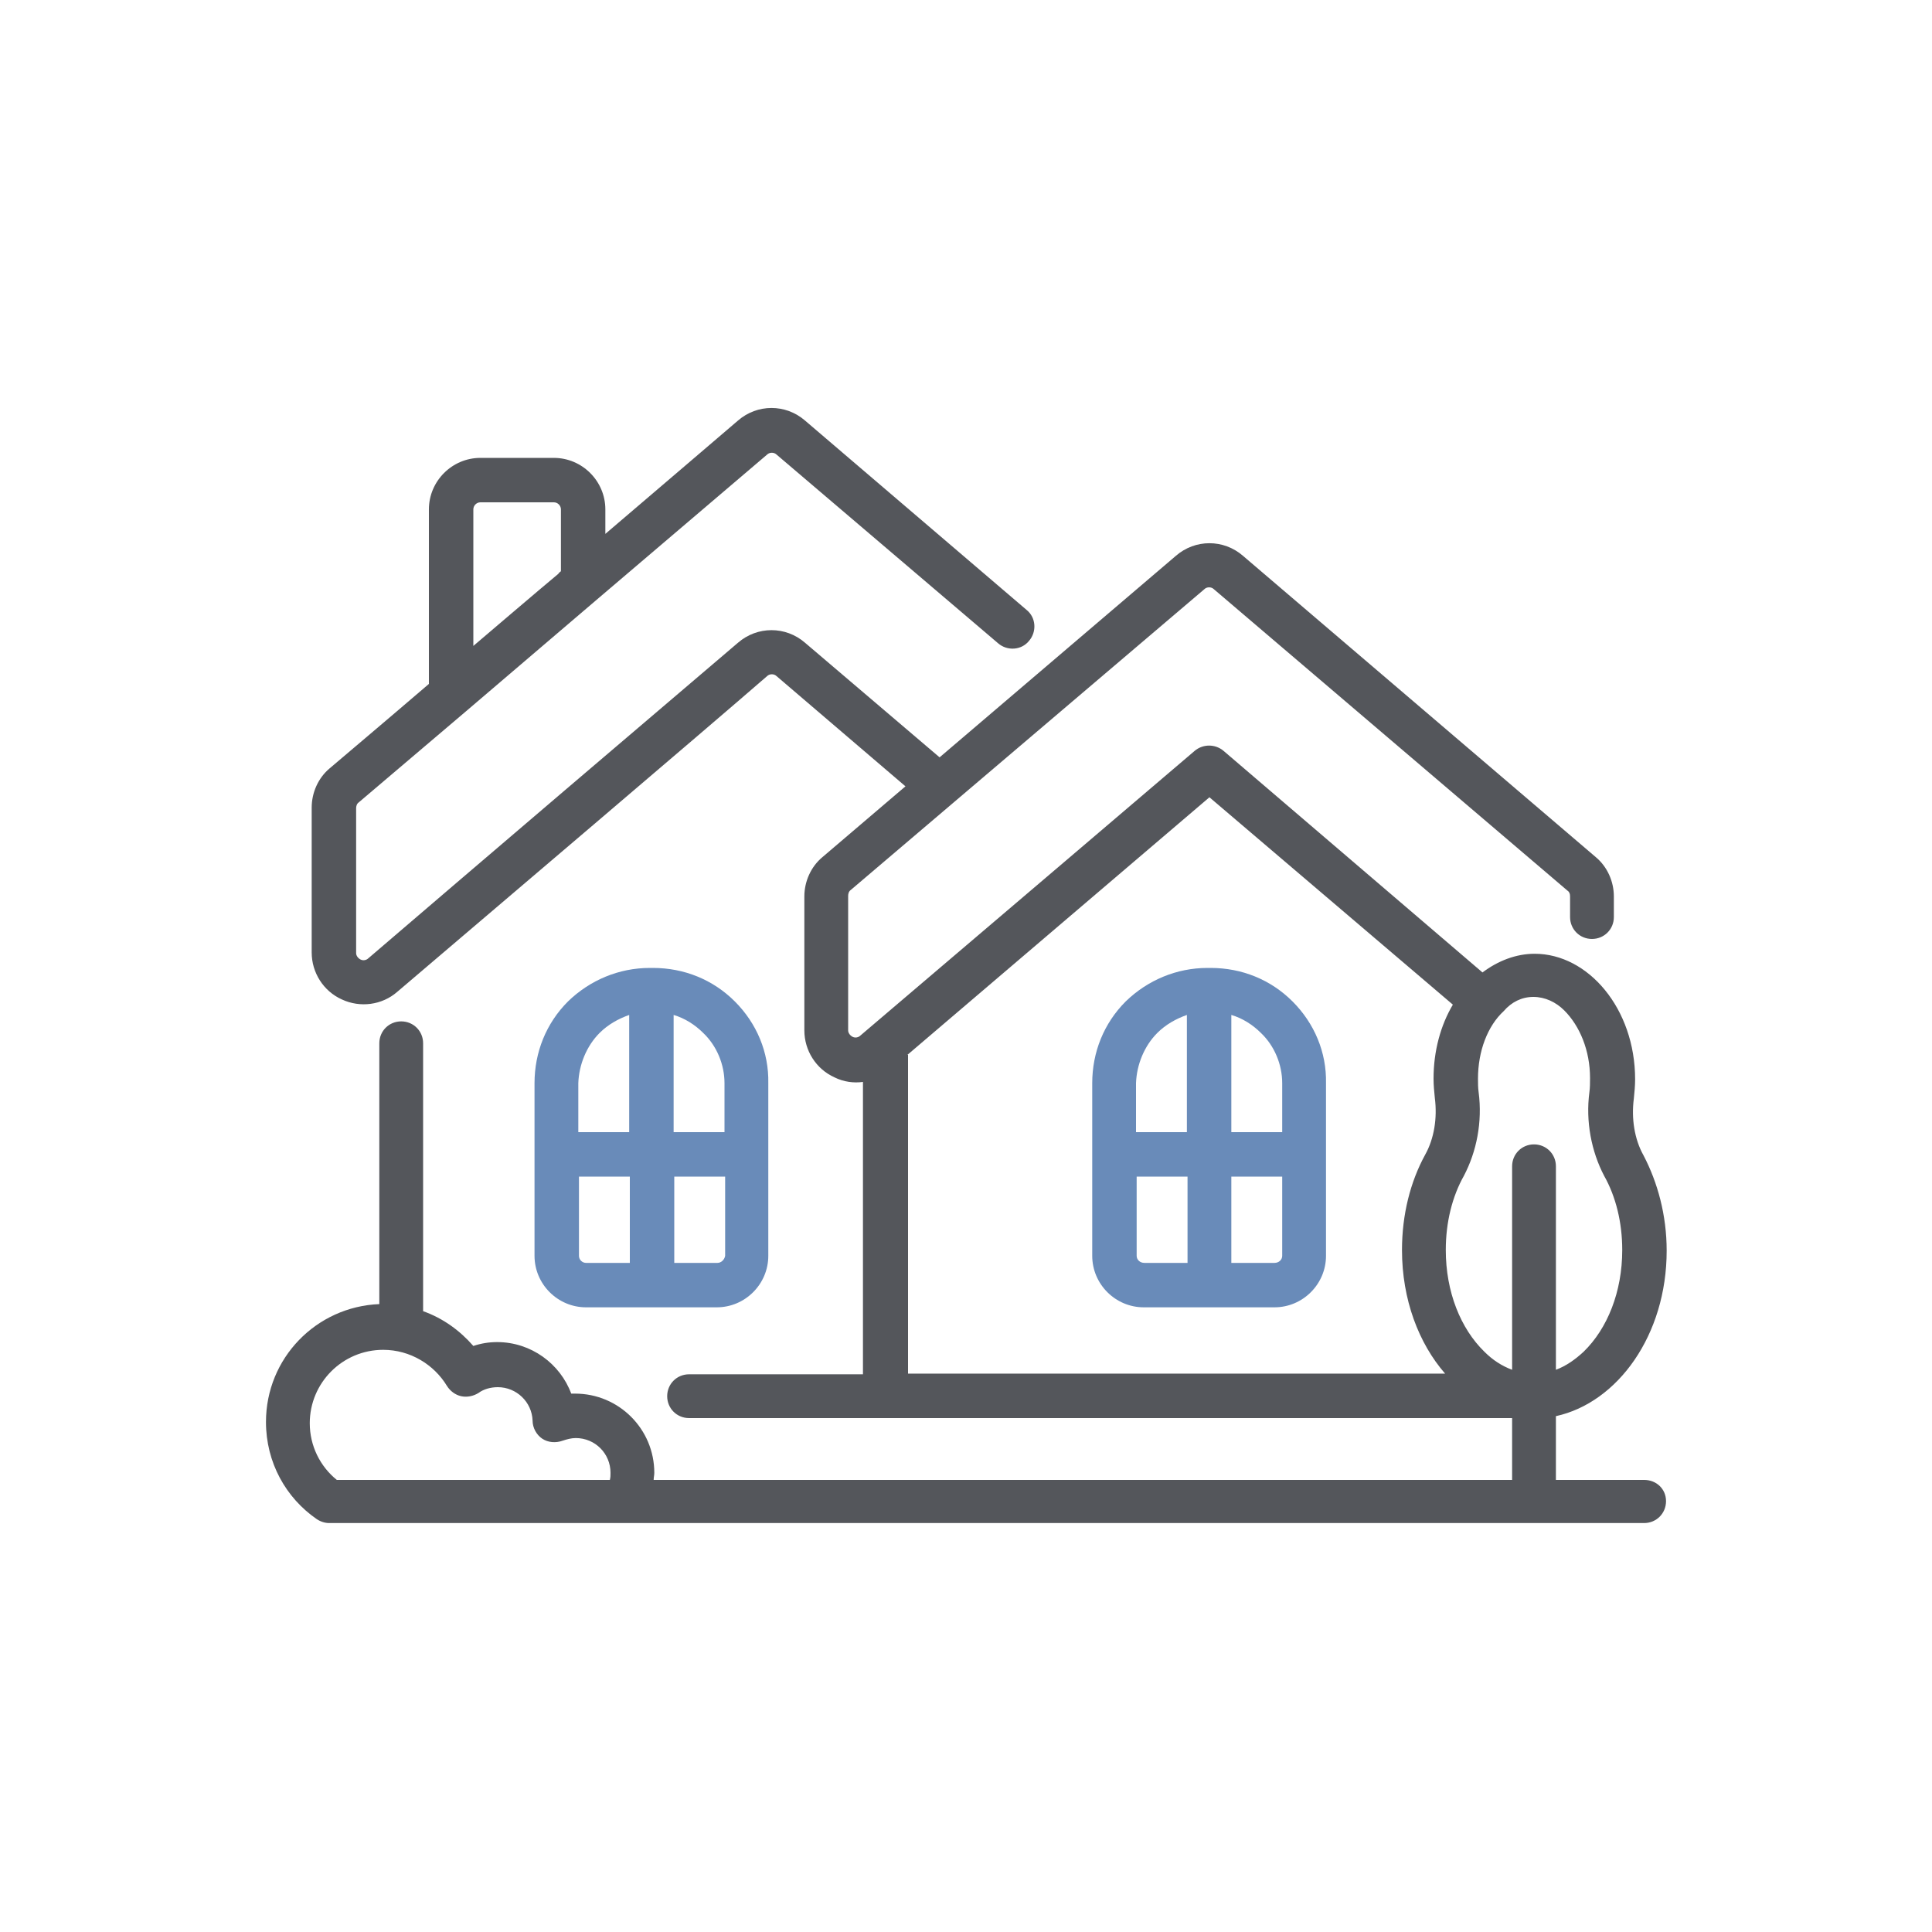 <?xml version="1.0" encoding="UTF-8"?>
<svg id="Capa_1" xmlns="http://www.w3.org/2000/svg" version="1.1" viewBox="0 0 300 300">
  <!-- Generator: Adobe Illustrator 29.6.1, SVG Export Plug-In . SVG Version: 2.1.1 Build 9)  -->
  <defs>
    <style>
      .st0 {
        fill: #54565b;
      }

      .st0, .st1 {
        fill-rule: evenodd;
      }

      .st1 {
        fill: #698bb9;
      }
    </style>
  </defs>
  <path class="st1" d="M114.1,155.5c-3.4-3.4-7.9-5.2-12.7-5.2h-.5c-4.8,0-9.3,1.9-12.7,5.2-3.4,3.4-5.2,7.9-5.2,12.7v11.1h0v15.7c0,4.4,3.6,8,8,8h20.3c4.4,0,8-3.6,8-8v-26.8c.1-4.8-1.8-9.3-5.2-12.7ZM112.5,168.2v7.6h-7.9v-18.2c1.7.5,3.3,1.5,4.6,2.8,2.1,2,3.3,4.9,3.3,7.8ZM93.1,160.4c1.3-1.3,2.9-2.2,4.6-2.8v18.2h-7.9v-7.6c.1-2.9,1.3-5.8,3.3-7.8ZM89.9,195v-12.3h7.9v13.4h-6.8c-.6,0-1.1-.5-1.1-1.1ZM111.4,196.1h-6.7v-13.4h7.9v12.3c-.1.6-.6,1.1-1.2,1.1Z"/>
  <path class="st1" d="M200.7,155.5c-3.4-3.4-7.9-5.2-12.7-5.2h-.5c-4.8,0-9.3,1.9-12.7,5.2-3.4,3.4-5.2,7.9-5.2,12.7v11.1h0v15.7c0,4.4,3.6,8,8,8h20.3c4.4,0,8-3.6,8-8v-26.8c.1-4.8-1.8-9.3-5.2-12.7ZM199.1,168.2v7.6h-7.9v-18.2c1.7.5,3.3,1.5,4.6,2.8,2.1,2,3.3,4.9,3.3,7.8ZM179.7,160.4c1.3-1.3,2.9-2.2,4.6-2.8v18.2h-7.9v-7.6c.1-2.9,1.3-5.8,3.3-7.8ZM176.5,195v-12.3h7.9v13.4h-6.7c-.7,0-1.2-.5-1.2-1.1ZM197.9,196.1h-6.7v-13.4h7.9v12.3c0,.6-.5,1.1-1.2,1.1Z"/>
  <path class="st0" d="M255.3,229.8h-13.7v-9.9c9.6-2.1,17.2-12.6,17.2-25.7,0-5.5-1.4-10.6-3.6-14.8h0c-1.4-2.5-1.9-5.7-1.5-8.8h0c.1-1,.2-2,.2-3,0-11-7.3-19.5-15.6-19.5-2.9,0-5.7,1.1-8.1,2.9l-40.2-34.4c-1.3-1.1-3.2-1.1-4.5,0,0,0-35.9,30.6-51.9,44.2-.3.3-.8.4-1.2.2s-.7-.6-.7-1v-20.9c0-.3.1-.7.4-.9l54.9-46.7c.4-.4,1.1-.4,1.5,0l54.9,46.8c.3.2.4.5.4.9v3.2c0,1.9,1.5,3.4,3.4,3.4s3.4-1.5,3.4-3.4v-3.2c0-2.3-1-4.6-2.8-6.1l-54.8-46.8c-3-2.6-7.4-2.6-10.4,0l-36.7,31.3-20.9-17.8c-3-2.6-7.4-2.6-10.4,0-10,8.5-42.6,36.3-57.4,49-.3.3-.8.4-1.2.2s-.7-.6-.7-1v-22.5c0-.3.1-.7.4-.9l16.6-14.1h0l20.5-17.5h0l26.3-22.4c.4-.4,1.1-.4,1.5,0l34.4,29.3c1.4,1.2,3.6,1.1,4.8-.4,1.2-1.4,1.1-3.6-.4-4.8l-34.4-29.4c-3-2.6-7.4-2.6-10.4,0-4.1,3.5-11.8,10.1-20.6,17.6v-3.8c0-4.4-3.6-8-8-8h-11.4c-4.4,0-8,3.6-8,8v27.1c-7,6-12.7,10.8-15.4,13.1-1.8,1.5-2.8,3.8-2.8,6.1v22.5c0,3.1,1.8,6,4.7,7.3,2.8,1.3,6.2.9,8.6-1.2,14.9-12.7,47.5-40.4,57.4-49,.4-.4,1.1-.4,1.5,0l20,17.1-12.9,11c-1.8,1.5-2.8,3.8-2.8,6.1v20.8c0,3.1,1.8,6,4.7,7.3,1.4.7,3,.9,4.4.7v45.4h-27c-1.9,0-3.4,1.5-3.4,3.4s1.5,3.4,3.4,3.4h127.8v9.6H101.5c0-.4.1-.7.1-1.1,0-6.8-5.5-12.3-12.3-12.3h-.6c-1.7-4.6-6.2-8-11.5-8-1.3,0-2.5.2-3.7.6-2.1-2.4-4.7-4.3-7.8-5.4v-41.6c0-1.9-1.5-3.4-3.4-3.4s-3.4,1.5-3.4,3.4v40.5c-9.8.4-17.6,8.4-17.6,18.3,0,6.3,3.1,11.8,7.9,15.1.6.4,1.3.6,1.9.6h204.2c1.9,0,3.4-1.5,3.4-3.4s-1.5-3.3-3.4-3.3ZM73.5,100.3v-21.2c0-.6.5-1.1,1.1-1.1h11.4c.6,0,1.1.5,1.1,1.1v9.6c-.1.1-.3.2-.4.4-2.3,1.9-13.2,11.2-13.2,11.2ZM48.1,221c0-6.3,5.1-11.4,11.4-11.4,4.2,0,7.9,2.3,9.9,5.6.5.8,1.3,1.4,2.2,1.6.9.2,1.9,0,2.7-.5.8-.6,1.9-.9,3-.9,2.9,0,5.3,2.3,5.4,5.2,0,1.1.6,2.2,1.5,2.8s2.1.7,3.2.3c.6-.2,1.3-.4,2-.4,3,0,5.4,2.4,5.4,5.4,0,.4,0,.7-.1,1.1h-42.4c-2.6-2.1-4.2-5.3-4.2-8.8ZM238.1,154.8c1.8,0,3.5.8,4.8,2.1,2.4,2.4,4,6.2,4,10.5,0,.7,0,1.5-.1,2.2-.6,4.5.3,9.2,2.3,13,1.8,3.2,2.8,7.2,2.8,11.5,0,6.5-2.3,12.2-6,15.8-1.3,1.2-2.7,2.2-4.3,2.8v-31.6c0-1.9-1.5-3.4-3.4-3.4s-3.4,1.5-3.4,3.4v31.6c-1.6-.6-3-1.5-4.3-2.8-3.7-3.6-6-9.3-6-15.8,0-4.3,1-8.3,2.8-11.5,2-3.8,2.9-8.4,2.3-13h0c-.1-.7-.1-1.4-.1-2.1,0-4.3,1.5-8.2,4-10.5,1.2-1.4,2.8-2.2,4.6-2.2ZM140.9,163.8l46.9-40,37.8,32.2c-1.9,3.2-3,7.2-3,11.5,0,1,.1,2,.2,3,.4,3.1-.1,6.3-1.5,8.8h0c-2.3,4.2-3.6,9.3-3.6,14.8,0,7.7,2.6,14.5,6.7,19.2h-83.4v-49.5h-.1Z"/>
</svg>